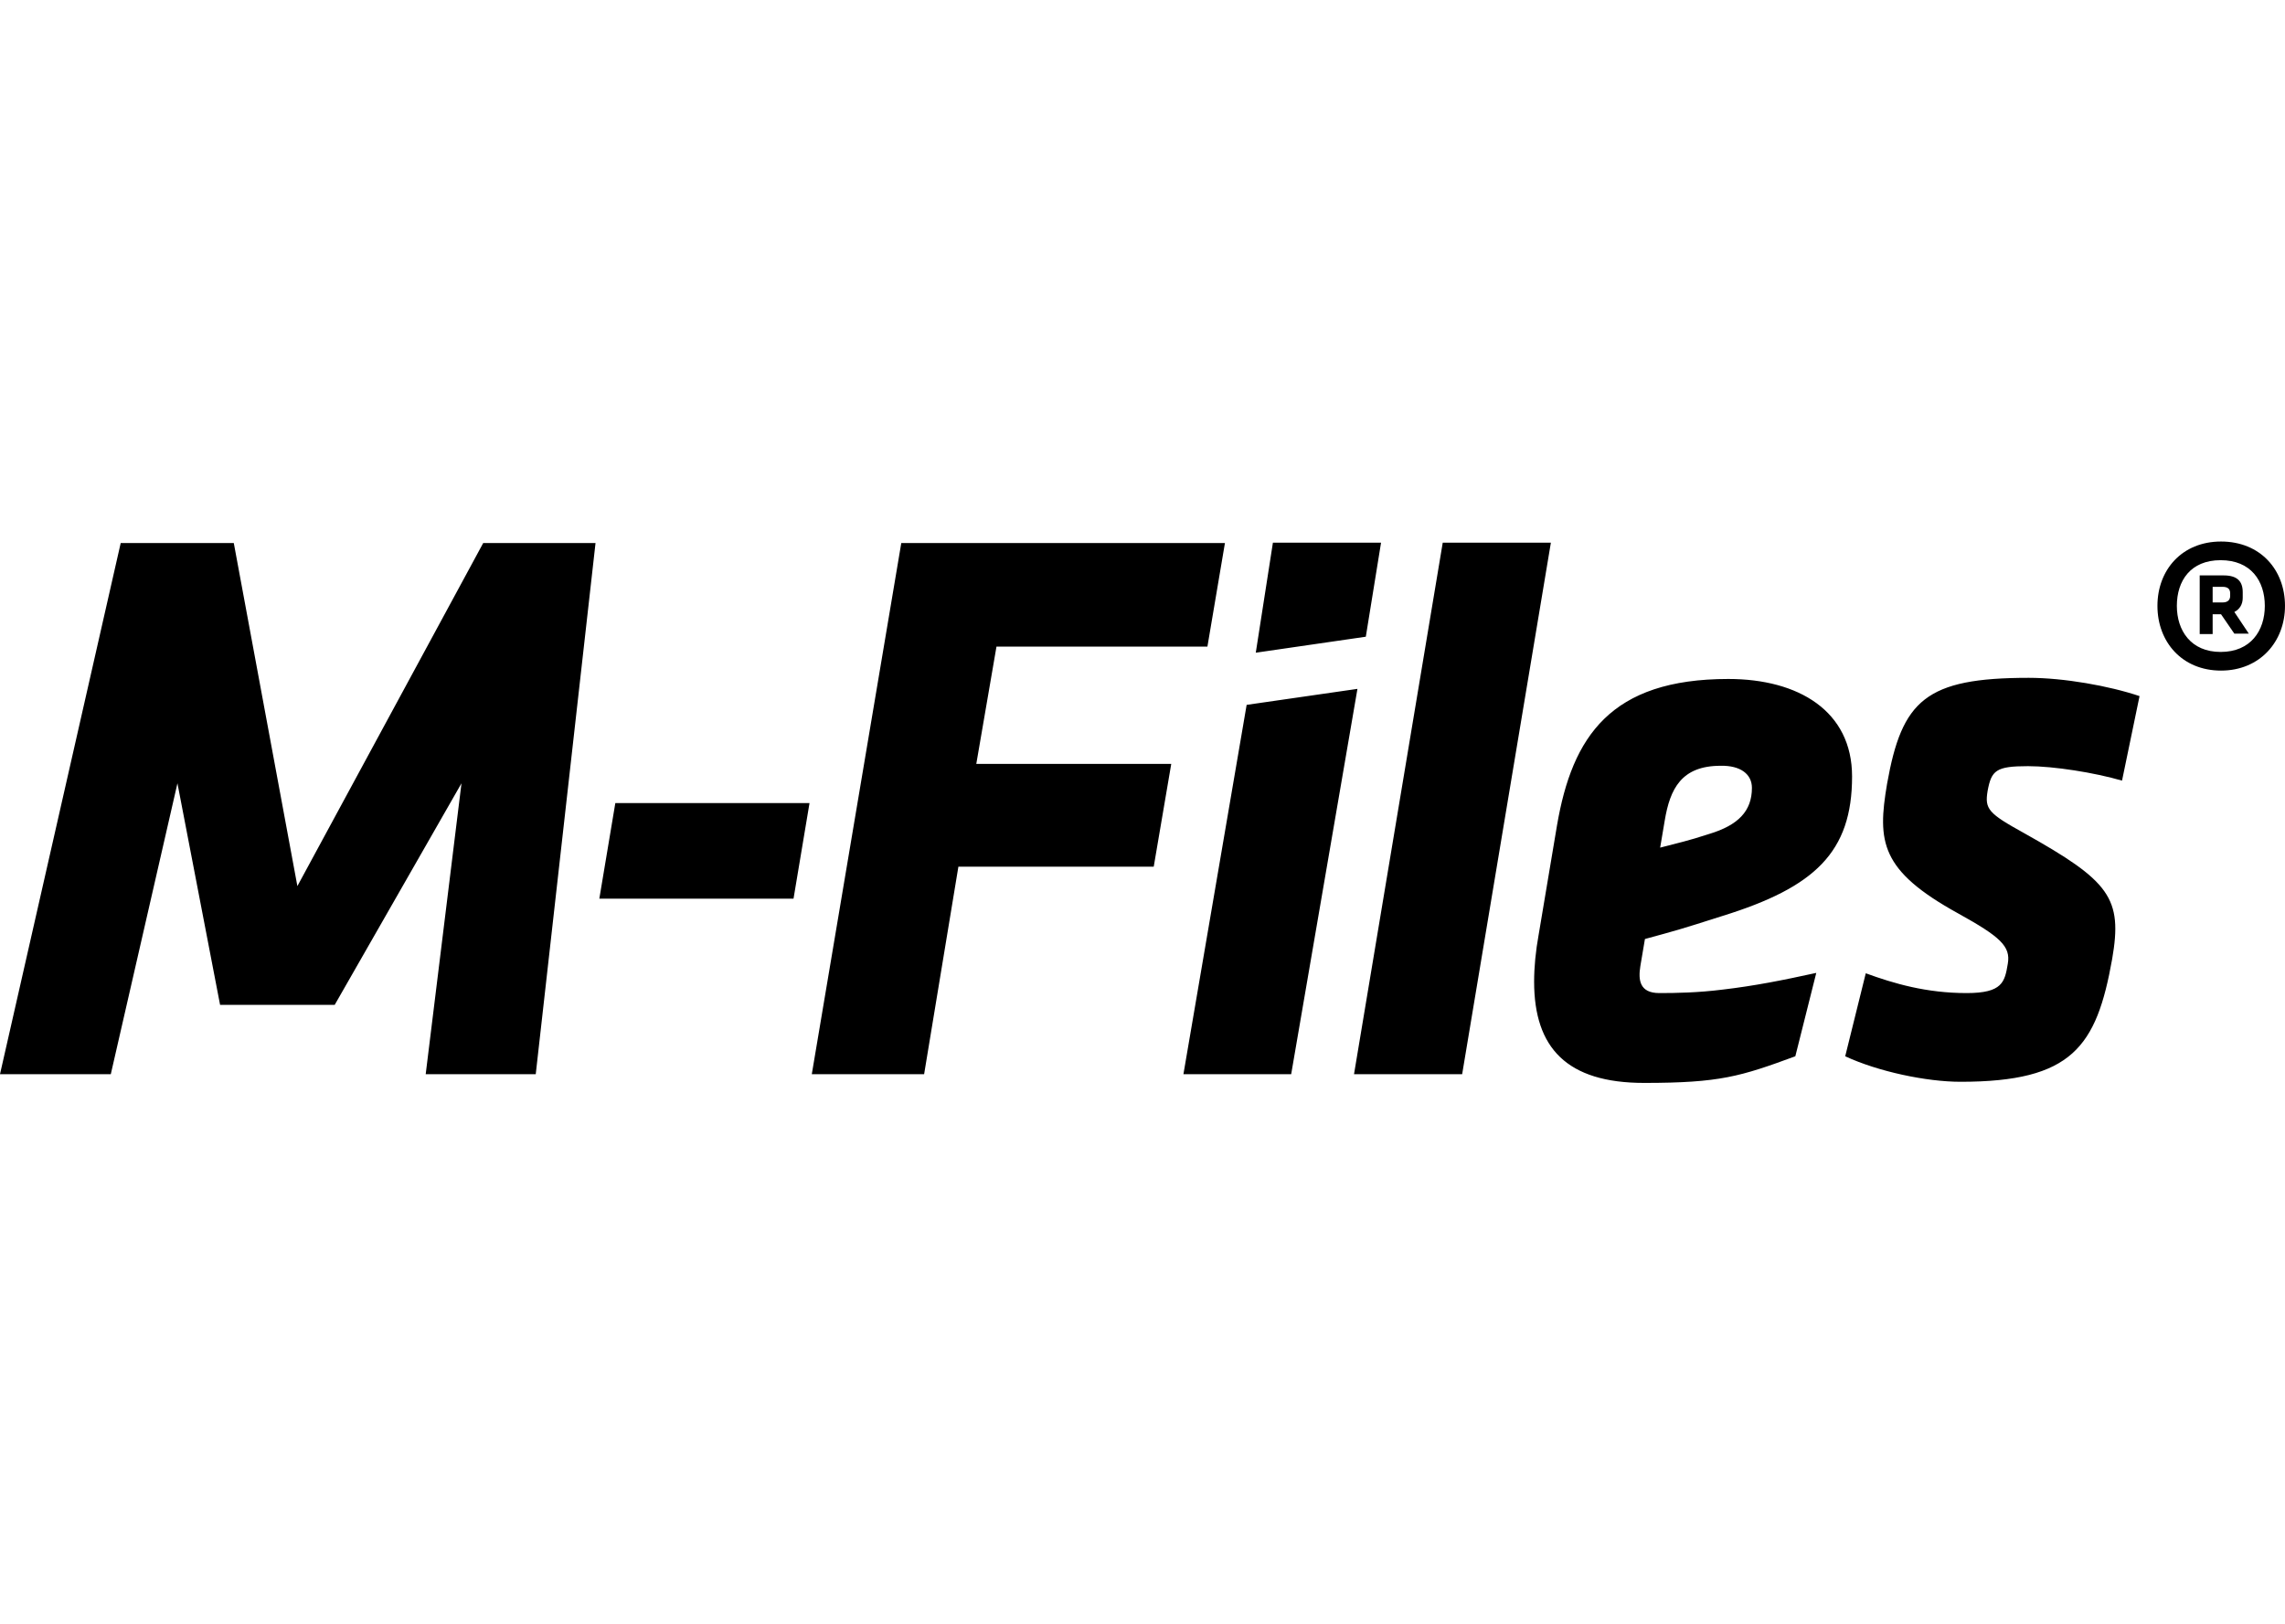 <?xml version="1.0" encoding="UTF-8"?> <svg xmlns="http://www.w3.org/2000/svg" width="200" viewBox="27 255.3 600.1 142.2"><path d="M183.4 255.7l-15.7 139.5h-28.9l9.4-76.4-33.3 58.2H84.8l-11.2-58.2-17.5 76.4H27l31.7-139.5h29.7l16.7 90.1 48.8-90.1h29.5zm1 93.4h51l4.2-25.1h-51l-4.2 25.1zm104.3-66.2h55.4l4.6-27.2h-85l-23.5 139.5h29.5l9-54.5H330l4.6-27h-51.2l5.3-30.8zm93.9 112.3H411l23.3-139.6h-28.4l-23.3 139.6zm129-4.7c8.6 4 21.3 6.7 30.3 6.7 29.3 0 35.7-9.2 39.8-32.2 2.8-16.1-.6-20.5-23.1-33.1-9.4-5.2-10.4-6.3-9.6-11.1 1-5.4 2.2-6.5 10.6-6.5 6.8 0 17.5 1.7 24.7 3.8l4.6-22.2c-8-2.7-19.9-4.8-29.1-4.8-27.1 0-33.3 5.9-37.2 27.8-2.6 15.3-1.8 22.8 18.7 34.1 11 6.1 13.8 8.6 13 13.2-.8 4.8-1.4 7.7-10.8 7.7-10.6 0-19.1-2.5-26.5-5.2l-5.4 21.8m-80.5-32c-.8 4.4-1.2 8.6-1.2 12.4 0 17.4 8.6 26.6 28.9 26.6 19.9 0 25.3-1.7 39.7-7l5.5-21.9c-8.7 1.9-16.1 3.4-24.7 4.4-6.4.8-12.1.9-16.5.9-5.2 0-5.6-3.4-5-7.1l1.2-7.1c8.4-2.3 8.6-2.3 20.5-6.1 24.1-7.5 33.9-16.7 33.9-36.6 0-17.2-14.1-25.6-32.5-25.6-30.9 0-41 15.1-45 38.5l-4.8 28.6zm56-38.5c0 6.1-3.6 9.8-11.2 12.1-5.8 1.9-8 2.3-12.9 3.6l1.2-7.1c1.4-8.4 4.4-14.4 14.7-14.4 5.2-.1 8.2 2.2 8.2 5.8m-149.3 75.2h28.3L383.5 294l-29.1 4.2-16.6 97zm19-110.7l28.9-4.2 4-24.7h-28.4l-4.5 28.9zm236.8-12.3c0 9.5 6.5 17 16.7 17s16.8-7.6 16.8-17c0-9.5-6.5-16.9-16.8-16.9-10.2 0-16.7 7.4-16.7 16.9m5.1 0c0-6.6 3.6-12 11.5-12s11.6 5.4 11.6 12c0 6.5-3.7 12.1-11.6 12.1-7.8 0-11.5-5.6-11.5-12.1m15.1 7.3h3.8l-3.8-5.7c1.4-.7 2.2-2 2.2-3.7v-1.5c0-2.9-1.5-4.4-5-4.4h-6.3v15.4h3.4v-5.2h2.2l3.5 5.1zm-3.1-12.3c1.3 0 2 .5 2 1.7v.7c0 1-.6 1.7-2 1.7h-2.6v-4.1h2.6"></path></svg> 